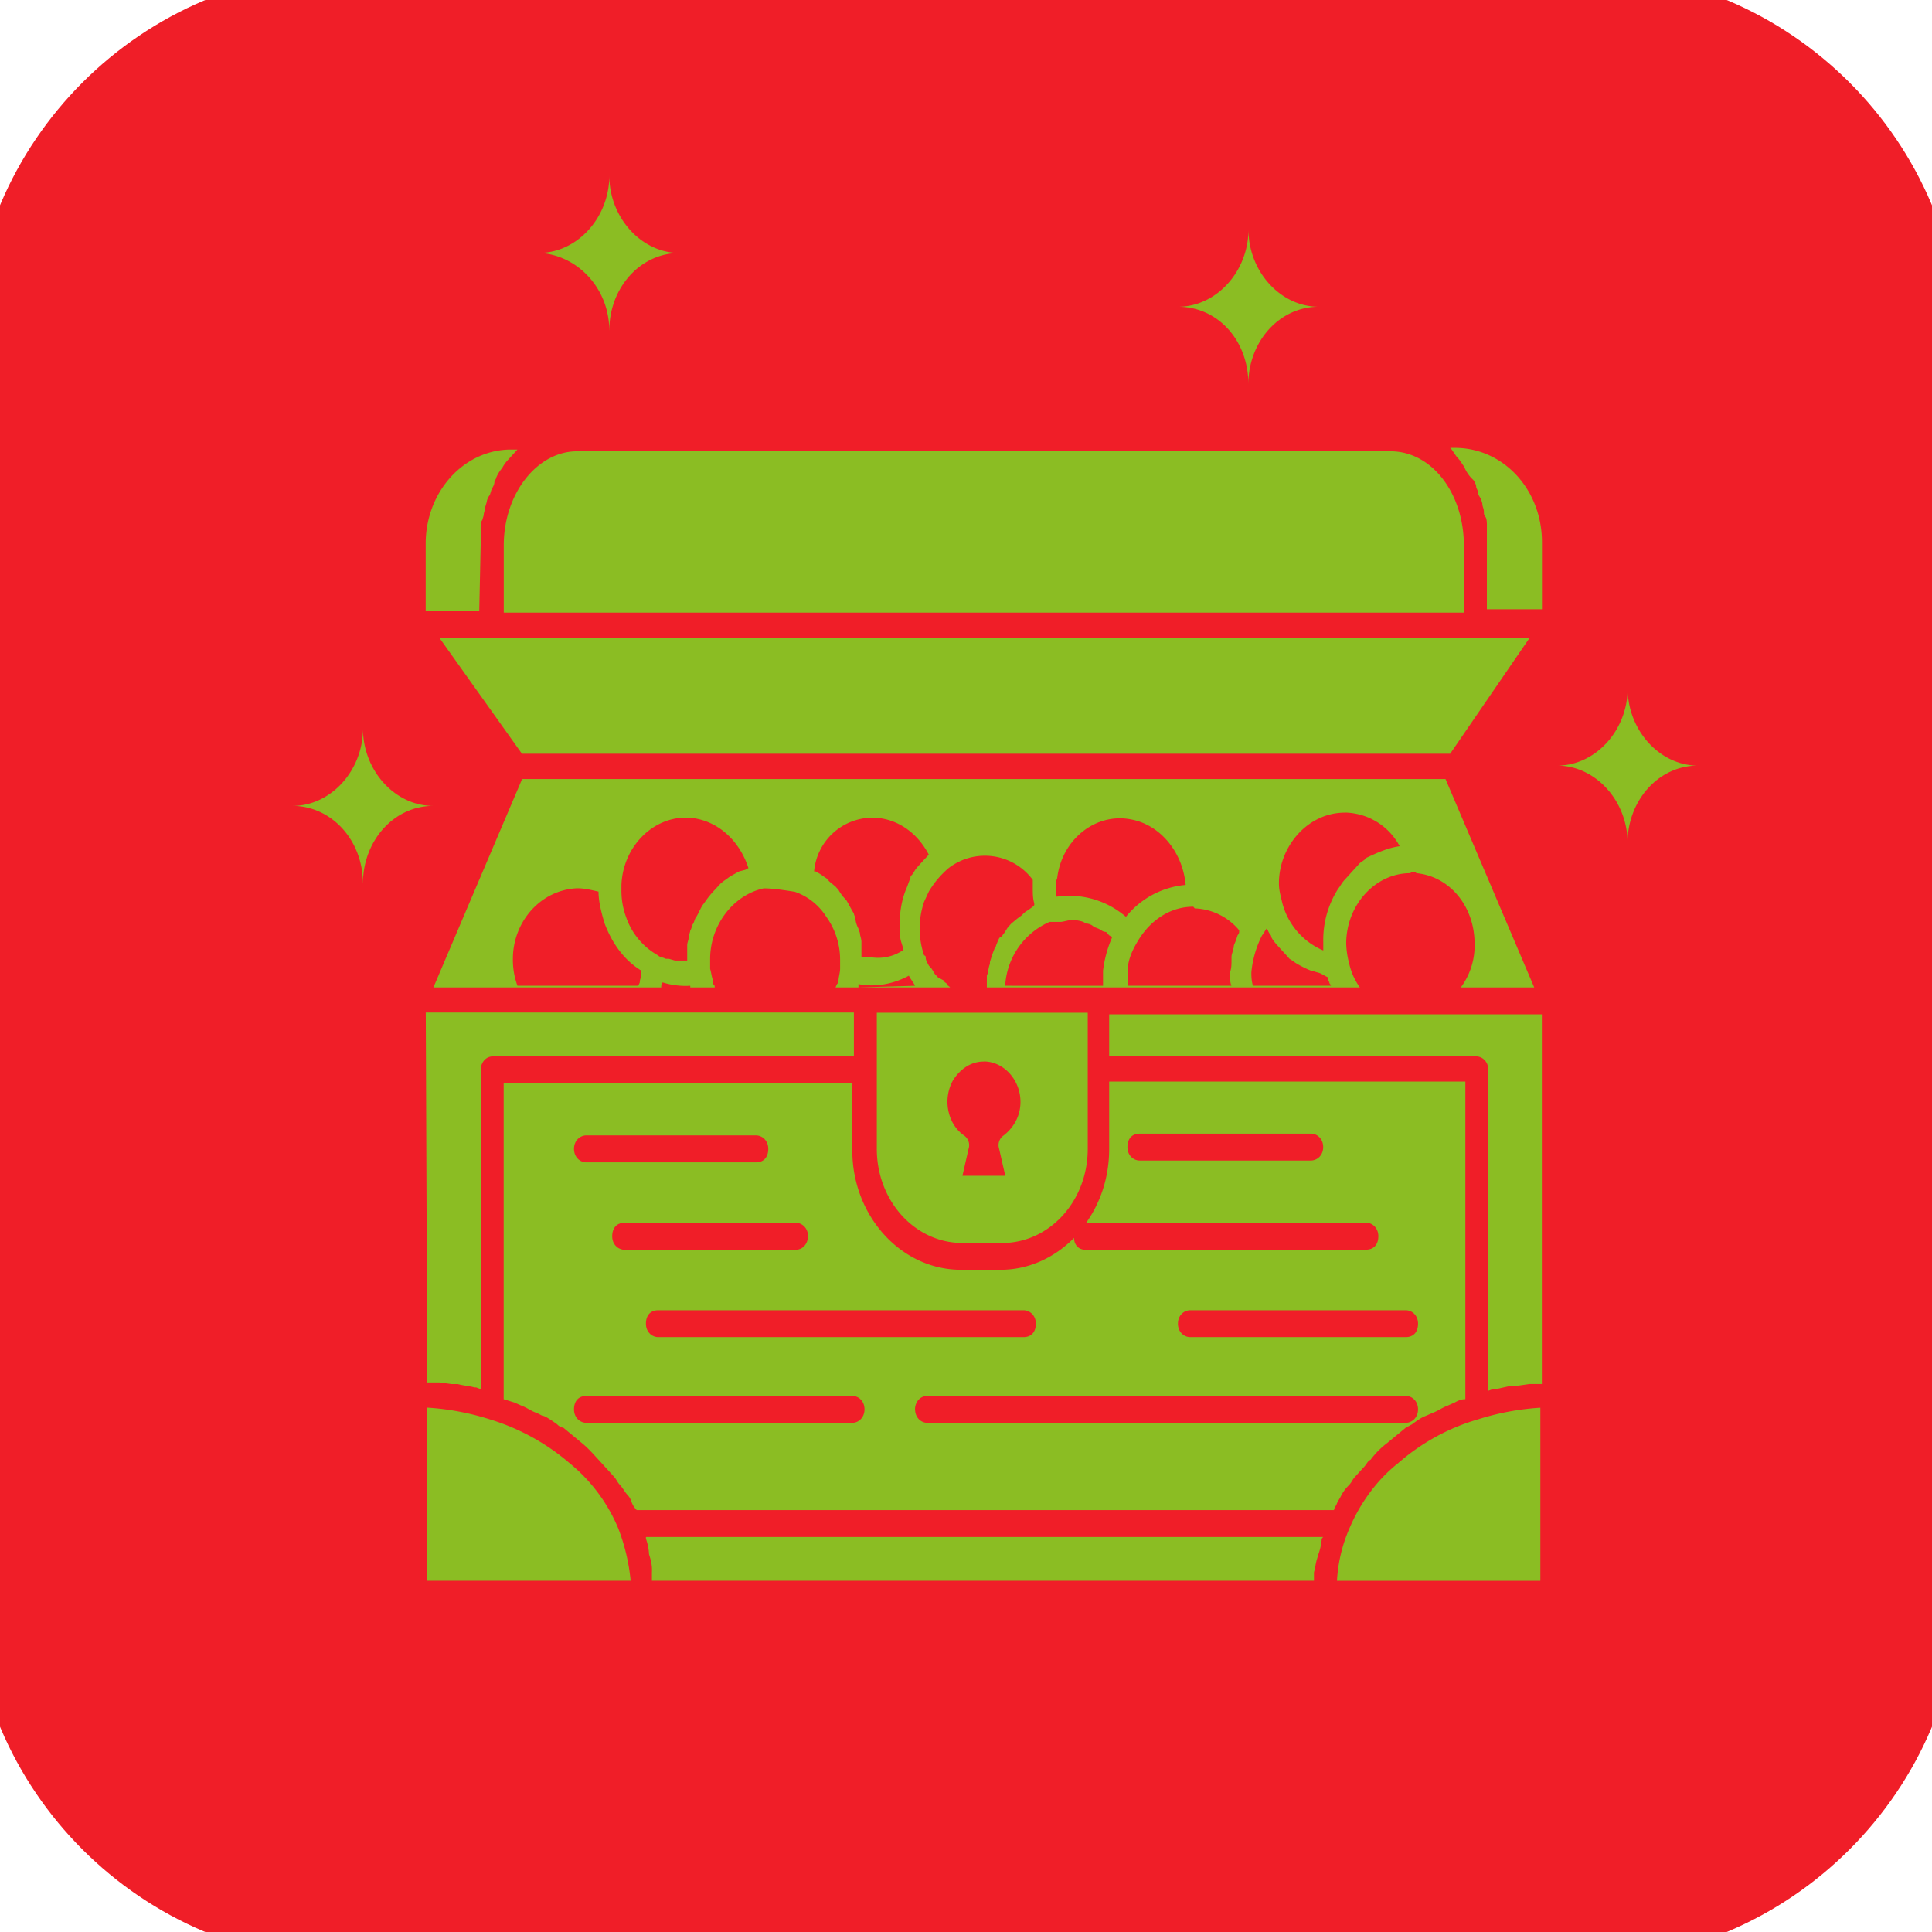 <svg xmlns="http://www.w3.org/2000/svg" width="20" height="20" viewBox="0 0 33 33">
    <g fill="none" fill-rule="evenodd" width="20" height="20">
        <path fill="#f01e28" stroke="#f01e28" stroke-linecap="round" stroke-linejoin="round" d="M0 6c0-3.3 2.7-6 6-6h21c3.3 0 6 2.7 6 6v21c0 3.3-2.7 6-6 6H6c-3.3 0-6-2.7-6-6"/>
        <g transform="translate(5 3) scale(1.5)" width="20" height="20">
            <path xmlns="http://www.w3.org/2000/svg" fill="#8bbd23" d="M2.28 9.244h11.857l-1.01-2.373H2.612l-1.01 2.373h.679zm1.916 0c0-.02 0-.038.017-.057a.881.881 0 00.314.038v.019h-.331zm2.246 0v-.038c.191.038.4 0 .574-.096.018.038.053.077.07.115l-.644.019zm6.354-1.301c.384.038.662.382.662.803a.797.797 0 01-.157.498h-1.149a.737.737 0 01-.121-.268 1.009 1.009 0 01-.035-.23c0-.44.33-.803.73-.803a.05.05 0 01.07 0zm-.818-.69a.72.72 0 01.627.383c-.14.02-.261.077-.383.134l-.017.02-.053.038-.052.057-.035.038-.052.058-.035.038c-.035.038-.052.077-.07.096a1.082 1.082 0 00-.173.612v.096a.807.807 0 01-.47-.555c-.018-.077-.035-.134-.035-.21 0-.422.33-.804.748-.804zm-.94 1.398c.018-.02.035-.058.052-.077.018.02.018.038.035.058 0 0 .018.019.018.038.017.038.052.076.087.115l.017.019.07.076.034.039c.035.019.053.038.087.057l.035.02c.035.018.07.037.122.057h.018c.034.019.07.019.104.038l.035.02.035.018v.02l.017.038c0 .019.018.019.018.038h-.888c-.018-.058-.018-.115-.018-.153a1.17 1.17 0 01.122-.421zm-.766-.306h.017a.69.69 0 01.488.248v.02c0 .019-.018.038-.018.038s-.017.057-.034.095c-.018.039 0 .039-.018.058 0 .038-.017.057-.017.096v.038c0 .038 0 .095-.018.134 0 .057 0 .115.018.153H9.506v-.153c0-.134.052-.249.122-.364.14-.23.365-.383.627-.383l.017.02zM8.705 8c.052-.44.435-.746.836-.67.33.058.592.364.627.747a.982.982 0 00-.68.363.989.989 0 00-.783-.23h-.017v-.095c0-.038 0-.077.017-.115zm.035.498c.035 0 .087-.02.122-.02a.35.35 0 01.14.02l.034.019c.035 0 .07.019.087.038l.052.02c.035.018.052.037.087.037l.035.039.035.019a1.365 1.365 0 00-.105.383v.172H8.113a.843.843 0 01.505-.727h.122zm-1.271-.613a.678.678 0 01.958.134v.096c0 .057 0 .115.017.172v.02l-.017.018-.053.039a.244.244 0 00-.07.057l-.052.038-.07.058-.034.038c-.017.02-.035.057-.052.077-.018.019-.018.038-.035.038-.017 0-.035.057-.052.096 0 .019-.018.019-.018.038a1.403 1.403 0 00-.052.153v.02c-.017.037-.017.095-.035.133v.134h-.418c-.017-.02-.034-.02-.034-.038-.018-.02-.035-.02-.035-.039l-.07-.038-.035-.038-.035-.058-.034-.038c-.018-.038-.035-.057-.035-.095 0 0 0-.02-.018-.02a.943.943 0 010-.612l.053-.115a1.06 1.06 0 01.226-.268zm-.87-.574c.26 0 .504.153.644.421l-.018.02-.035.037-.07.077-.017.02c-.017.018-.034.057-.052.076-.017.019-.017.019-.017.038-.018.038-.035.096-.053.134-.052.134-.07.268-.07.402 0 .057 0 .134.018.191l.018.058v.038l-.035.02-.035.018a.512.512 0 01-.296.039h-.105v-.173c0-.038-.017-.076-.017-.095 0-.02-.017-.039-.017-.058a.29.29 0 01-.035-.115c0-.019-.017-.038-.017-.057-.035-.057-.053-.096-.087-.153a.5.5 0 01-.088-.115l-.034-.038-.07-.058L6.076 8c-.035-.02-.052-.038-.087-.057l-.035-.02h-.017a.67.67 0 01.661-.612zm-.888.842a.69.69 0 01.365.287.837.837 0 01.157.498v.095c0 .039-.018.096-.018.134 0 .02 0 .02-.017.039l-.017.038H4.805c0-.02 0-.02-.017-.038v-.039c-.018-.038-.018-.076-.035-.134V8.92c0-.383.261-.728.61-.804.104 0 .226.019.348.038zm-1.968-.057v-.02c.018-.44.366-.784.766-.765.314.02.575.249.68.574l-.036.02-.07.018-.104.058-.052.038a.389.389 0 00-.087.077l-.035.038a1.076 1.076 0 00-.122.153c-.034.038-.052.096-.087.153-.017.02-.017.038-.035.077-.017.019-.017.057-.034.076 0 .02-.018.058-.018.077 0 .038-.017.057-.017.096v.172h-.139l-.07-.02h-.035c-.035-.018-.07-.018-.087-.038a.798.798 0 01-.366-.44.863.863 0 01-.052-.306v-.038zm-.505.019c.087 0 .157.019.244.038 0 .115.035.249.07.364.087.23.226.42.418.536v.038c0 .038-.018.057-.018.096l-.017.038H2.559a.863.863 0 01-.052-.306c0-.421.313-.785.731-.804zM15.2 7.598c0-.478.348-.88.801-.88-.435 0-.8-.402-.8-.88 0 .478-.366.88-.802.88.436 0 .801.402.801.88zm-4.318-5.225c0-.478.349-.88.801-.88-.435 0-.8-.402-.8-.88 0 .478-.366.88-.801.88.452 0 .8.383.8.88zm-7.277-.612c0-.479.348-.88.8-.88-.434 0-.8-.403-.8-.881 0 .478-.366.88-.801.88.435.02.8.402.8.88zM.8 8.057c0-.478.348-.88.8-.88-.435 0-.8-.402-.8-.88 0 .478-.366.88-.801.88.435 0 .8.383.8.88zm8.496 1.972h4.178c.07 0 .14.057.14.153v3.655l.052-.019h.035l.174-.038h.07l.139-.02h.14V9.55H9.297v.479zm-7.765 3.713h.14l.14.019h.07c.069.019.121.019.19.038h.018l.052.02v-3.637c0-.077.053-.153.14-.153H6.39V9.53H1.515l.017 4.21zm2.525 1.952l.017.057a.46.46 0 01.017.153V16h7.539v-.096c.017-.057.017-.095.035-.153l.017-.057a.641.641 0 00.035-.153c0-.02 0-.02.018-.039H4.022v.02a.607.607 0 01.035.172zm7.834-.574c.018-.039.035-.058.052-.096a.498.498 0 01.088-.115c.034-.038.034-.057.07-.096l.104-.114c.034-.039.034-.058.07-.077a.952.952 0 01.19-.191l.21-.173.07-.038c.052-.038.104-.077.156-.096l.087-.038c.052-.019.104-.057.157-.076l.087-.039c.035-.019.07-.038.122-.038v-3.617H9.297v.765c0 .307-.087.594-.261.842h3.186c.07 0 .14.058.14.154 0 .095-.053.153-.14.153H9.018c-.07 0-.121-.058-.121-.134-.227.23-.523.363-.836.363h-.453c-.679 0-1.236-.612-1.236-1.358v-.766h-3.97v3.598l.122.038.088.039c.052.019.104.057.156.076.052.02.07.038.087.038.018 0 .105.058.157.096a.12.12 0 00.07.038l.209.173c.07.057.121.115.191.191a53.106 53.106 0 01.174.191c.035.039.035.058.07.096s.052.077.087.115c.035.038.035.057.052.096.017.038.035.057.052.076h7.94c0-.019.017-.038.034-.076zm-.296-3.905h-1.95c-.07 0-.139-.057-.139-.153 0-.095.052-.153.14-.153h1.95c.069 0 .139.057.139.153s-.07.153-.14.153zM10.22 12.92h2.455c.07 0 .139.057.139.153s-.052.153-.14.153H10.22c-.07 0-.14-.057-.14-.153s.07-.153.14-.153zm-1.898 0c.07 0 .14.057.14.153s-.053.153-.14.153h-4.16c-.07 0-.14-.057-.14-.153s.052-.153.14-.153h4.16zm-2.455-.842c0 .076-.052.153-.139.153h-1.95c-.07 0-.14-.058-.14-.153 0-.096.053-.154.14-.154h1.95c.07 0 .14.058.14.154zm-2.524-1.149h1.932c.07 0 .14.058.14.153 0 .096-.053.154-.14.154H3.343c-.07 0-.14-.058-.14-.154 0-.095.07-.153.14-.153zm3.03 3.273h-3.03c-.07 0-.14-.058-.14-.153 0-.096.053-.153.14-.153h3.03c.069 0 .138.057.138.153 0 .095-.07.153-.139.153zm.713-.153c0-.077.052-.153.14-.153h5.449c.07 0 .139.057.139.153 0 .095-.07.153-.14.153H7.226c-.07 0-.139-.058-.139-.153zm.54-1.895h.452c.54 0 .975-.478.975-1.072v-1.55H6.651v1.55c0 .594.435 1.072.975 1.072zm.243-2.067c.227 0 .418.21.418.46 0 .153-.07.287-.191.382a.134.134 0 00-.052.153l.07.307h-.488l.07-.307a.134.134 0 00-.053-.153c-.191-.134-.244-.42-.122-.631.087-.134.21-.21.348-.21zm6.338 3.943a2.927 2.927 0 00-.714.134c-.33.095-.644.268-.905.497-.244.192-.436.46-.557.747a1.728 1.728 0 00-.14.593h2.316V14.03zM1.532 16h2.316a2.252 2.252 0 00-.14-.593 1.896 1.896 0 00-.557-.747 2.521 2.521 0 00-.905-.497 2.955 2.955 0 00-.714-.134V16zM14.085 5.263H1.67l.94 1.32h10.57l.905-1.32zM2.14 4.211v-.192c0-.038 0-.076.018-.096l.017-.057c0-.038.018-.057.018-.096l.017-.057c0-.02.018-.058.035-.077l.017-.057c.018-.038.035-.057.035-.096 0-.019.018-.019.018-.038a.406.406 0 01.07-.115.41.41 0 01.069-.096l.017-.019.07-.076.017-.02h-.07c-.539 0-.974.48-.974 1.072v.766h.61l.016-.746zm11.11-1.015l.018.02c.034.038.052.076.07.095a.406.406 0 00.104.153c.017.02.034.058.034.077 0 .019.018.038.018.057 0 .02.017.058.035.077l.017.057c0 .038.018.057.018.096 0 .019 0 .038.017.057.017.02.017.077.017.096v.957h.627v-.766c0-.593-.435-1.072-.992-1.072h-.052l.017.02.052.076zM2.403 4.976h10.933v-.765c0-.594-.365-1.072-.835-1.072H3.238c-.452 0-.835.478-.835 1.072v.765z"/>
        </g>
    </g>
</svg>